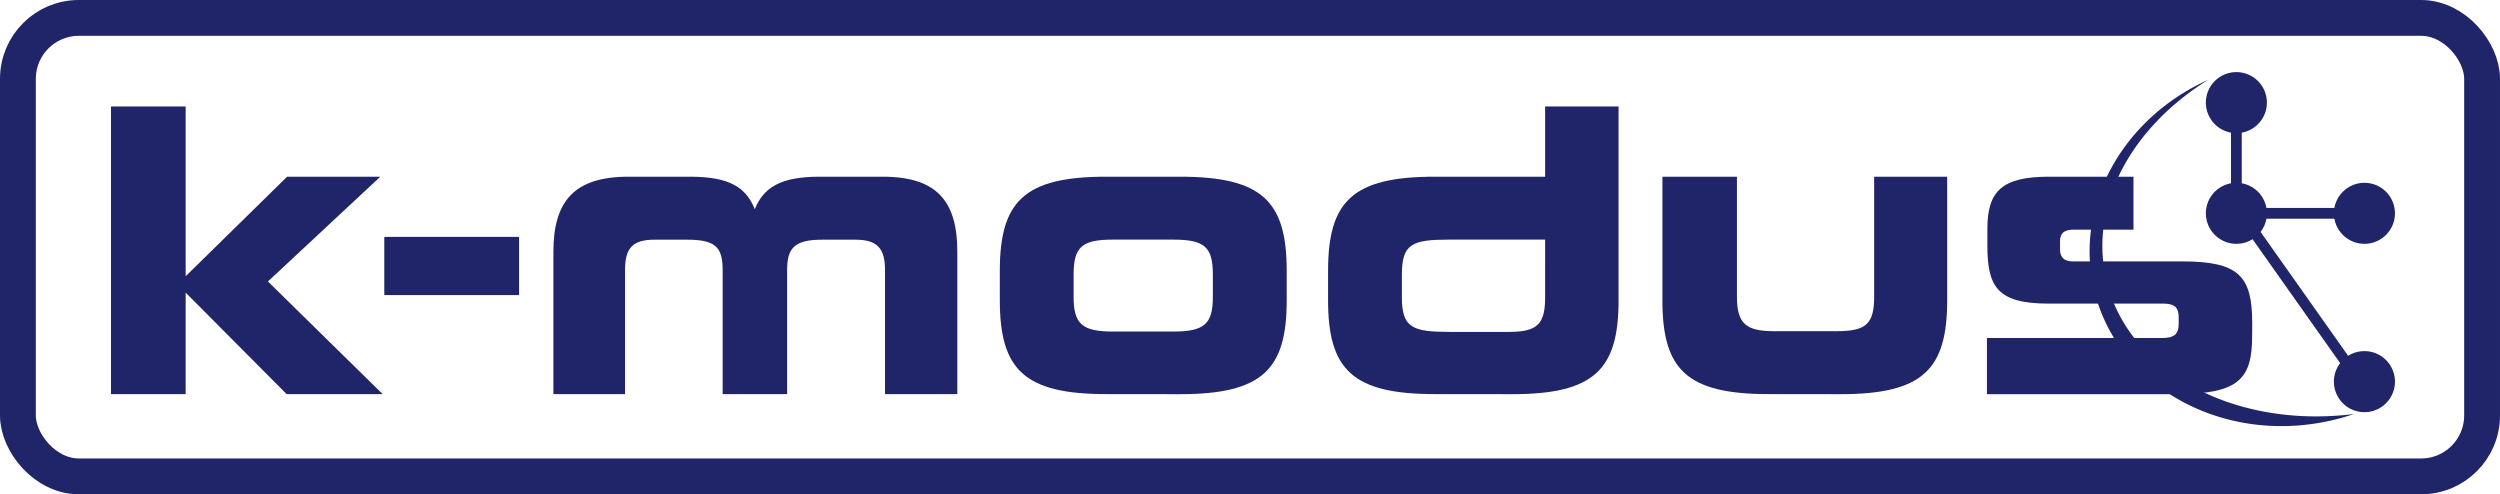 <svg xmlns="http://www.w3.org/2000/svg" viewBox="0 0 348.89 68.98"><defs><style>.cls-1{fill:none;stroke:#1f2568;stroke-miterlimit:10;stroke-width:5px;}.cls-2{fill:#1f2568;}</style></defs><g id="Ebene_2" data-name="Ebene 2"><g id="Ebene_1-2" data-name="Ebene 1"><rect class="cls-1" x="2.5" y="2.5" width="343.89" height="63.98" rx="8.5"/><path class="cls-2" d="M40,55,25.91,40.84V55H15.49V14.86H25.91V38.55L40.07,24.66h13L37.39,39.28,53.4,55Z"/><path class="cls-2" d="M53.63,41.18V33.06H72.44v8.12Z"/><path class="cls-2" d="M123.51,55V37.65c0-3.13-1.23-4.2-4.14-4.2h-4.59c-3.81,0-4.93,1.07-4.93,4.2V55h-9V37.65c0-3.13-1-4.2-4.92-4.2H91.37c-3,0-4.14,1.07-4.14,4.2V55h-10V35.13c0-7.05,2.91-10.47,10.47-10.47h8.57c5.6,0,7.84,1.51,9.07,4.54,1.18-3,3.59-4.54,9-4.54h8.85c7.56,0,10.41,3.42,10.41,10.47V55Z"/><path class="cls-2" d="M154.37,55c-11.48,0-14.84-3.47-14.84-13.1V37.82c0-9.69,3.36-13.16,14.84-13.16h10.3c11.54,0,14.9,3.47,14.9,13.16v4.09c0,9.63-3.36,13.1-14.9,13.1Zm14.89-16.69c0-3.86-1.17-4.87-5.54-4.87h-8.4c-4.31,0-5.49,1-5.49,4.87v3.14c0,3.75,1.18,4.82,5.49,4.82h8.4c4.37,0,5.54-1.07,5.54-4.82Z"/><path class="cls-2" d="M200.23,55c-11.53,0-14.89-3.47-14.89-13.1V37.82c0-9.69,3.36-13.16,14.89-13.16h15.4v-9.8h10.25V41.91c0,9.63-3.36,13.1-14.84,13.1Zm15.4-21.56H202.25c-5.15,0-6.61.56-6.61,4.87v3.14c0,4.31,1.46,4.87,6.72,4.87h8.18c4,0,5.09-1.06,5.09-4.81Z"/><path class="cls-2" d="M246.82,55C235.34,55,232,51.54,232,41.91V24.66H242.4V41.4c0,3.87,1.34,4.82,5.26,4.82h8.63c4.08,0,5.26-.95,5.26-4.82V24.66h10.19V41.91c0,9.63-3.36,13.1-14.89,13.1Z"/><path class="cls-2" d="M314.3,46.89c0,6-1.84,8.12-10.69,8.12H277.29V47.17h24.47c1.62,0,2.29-.5,2.29-2v-.89c0-1.46-.67-1.91-2.18-1.91h-16c-7.12,0-8.52-2.35-8.52-8.06V31.94c0-5.32,2.08-7.28,8.63-7.28h11.76v7.39h-8.35c-1.28,0-1.9.45-1.9,1.63V34.8c0,1.17.62,1.68,1.79,1.68h15.29c7.9,0,9.74,2.07,9.74,8.62Z"/><circle class="cls-2" cx="312.1" cy="14.32" r="4.26"/><circle class="cls-2" cx="312.1" cy="29.77" r="4.26"/><circle class="cls-2" cx="329.97" cy="29.77" r="4.26"/><path class="cls-2" d="M334.23,53.26A4.26,4.26,0,1,1,330,49,4.26,4.26,0,0,1,334.23,53.26Z"/><rect class="cls-2" x="311.35" y="17.03" width="1.5" height="9.87"/><rect class="cls-2" x="314.97" y="29.02" width="14.13" height="1.5"/><rect class="cls-2" x="320.23" y="27.94" width="1.5" height="27" transform="translate(34.97 192.92) rotate(-35.26)"/><path class="cls-2" d="M293.89,38.81c-2.31-10.39,3.69-21.1,14.26-27.66-11.65,5.23-18.57,17.11-16,28.89,3,13.69,17.8,22.05,33,18.68a29.87,29.87,0,0,0,3.34-.94C311.84,59.87,296.79,51.9,293.89,38.81Z"/></g></g></svg>